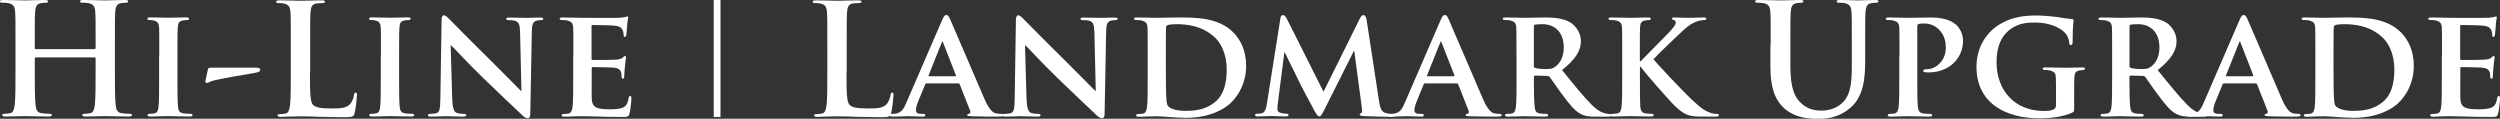 <?xml version="1.0" encoding="UTF-8"?>
<svg id="b" data-name="圖層 2" xmlns="http://www.w3.org/2000/svg" viewBox="0 0 291.78 13.86">
  <rect x="0" y="0" width="291.78" height="13.86" fill="#333333" stroke="none"/>
  <defs>
    <style>
      .d {
        fill: #fff;
        stroke-width: 0px;
      }
    </style>
  </defs>
  <g id="c" data-name="TXT">
    <g>
      <path class="d" d="m11.05,5.73c.05,0,.11-.04.11-.13v-.38c0-2.74,0-3.24-.04-3.82-.04-.61-.18-.9-.77-1.03-.14-.04-.45-.05-.7-.05-.2,0-.31-.04-.31-.16s.13-.16.38-.16c.97,0,2.11.05,2.59.05.43,0,1.57-.05,2.27-.05.25,0,.38.04.38.16s-.11.16-.32.16c-.14,0-.31.02-.52.05-.49.09-.63.4-.67,1.03-.04.58-.04,1.08-.04,3.82v3.17c0,1.66,0,3.08.09,3.85.05.5.16.9.7.97.25.04.65.07.92.07.2,0,.29.05.29.14,0,.13-.14.18-.36.18-1.17,0-2.3-.05-2.81-.05-.41,0-1.55.05-2.25.05-.25,0-.38-.05-.38-.18,0-.09.07-.14.29-.14.27,0,.49-.04.65-.07.36-.07.45-.47.52-.99.09-.76.09-2.18.09-3.83v-1.58c0-.07-.05-.11-.11-.11h-6.88c-.05,0-.11.02-.11.11v1.58c0,1.66,0,3.08.09,3.85.05.5.16.9.7.97.25.04.65.07.92.07.2,0,.29.05.29.14,0,.13-.14.18-.36.18-1.17,0-2.3-.05-2.81-.05-.41,0-1.55.05-2.27.05-.23,0-.36-.05-.36-.18,0-.09.07-.14.29-.14.27,0,.49-.04.65-.07.36-.07.45-.47.52-.99.09-.76.09-2.18.09-3.83v-3.17c0-2.74,0-3.24-.04-3.82-.04-.61-.18-.9-.77-1.03-.14-.04-.45-.05-.7-.05-.2,0-.31-.04-.31-.16s.13-.16.38-.16c.97,0,2.11.05,2.59.05.43,0,1.57-.05,2.27-.05.25,0,.38.04.38.16s-.11.16-.32.16c-.14,0-.31.02-.52.05-.49.09-.63.4-.67,1.03-.04.58-.04,1.08-.04,3.82v.38c0,.09.05.13.11.13h6.88Z"/>
      <path class="d" d="m18.59,6.46c0-2.32,0-2.75-.02-3.24-.04-.52-.2-.7-.54-.81-.18-.05-.38-.07-.58-.07-.16,0-.25-.04-.25-.18,0-.09.13-.13.38-.13.59,0,1.67.04,2.12.04.4,0,1.42-.04,2.04-.04.2,0,.32.04.32.13,0,.14-.09.18-.25.18s-.29.02-.47.05c-.43.07-.56.29-.59.83-.04.49-.04.92-.04,3.24v2.7c0,1.48,0,2.7.07,3.35.05.41.16.65.63.72.22.04.58.05.81.05.18,0,.25.09.25.16,0,.11-.13.16-.31.16-1.04,0-2.12-.05-2.56-.05-.36,0-1.44.05-2.07.05-.2,0-.31-.05-.31-.16,0-.07.05-.16.25-.16.23,0,.41-.02.56-.05.32-.07.41-.29.47-.74.07-.63.07-1.85.07-3.33v-2.7Z"/>
      <path class="d" d="m29.79,7.89c.32,0,.58.04.58.25,0,.25-.31.31-.81.4-.72.11-4.01.68-4.64.86-.36.09-.65.29-.79.29s-.18-.14-.14-.32l.27-1.24c.05-.22.13-.23.43-.23h5.11Z"/>
      <path class="d" d="m36.18,8.39c0,2.3,0,3.55.38,3.87.31.27.77.4,2.18.4.95,0,1.66-.02,2.11-.5.22-.23.43-.74.47-1.08.02-.16.05-.27.2-.27.13,0,.14.09.14.31,0,.2-.13,1.55-.27,2.07-.11.4-.2.49-1.13.49-1.3,0-2.23-.04-3.04-.05-.81-.04-1.46-.05-2.2-.05-.2,0-.59,0-1.03.02-.41,0-.88.04-1.24.04-.23,0-.36-.05-.36-.18,0-.09.07-.14.29-.14.27,0,.49-.04.65-.07.36-.07.45-.47.52-.99.09-.76.09-2.18.09-3.83v-3.17c0-2.74,0-3.24-.04-3.82-.04-.61-.18-.9-.77-1.03-.14-.04-.36-.05-.59-.05-.2,0-.31-.04-.31-.16s.13-.16.4-.16c.85,0,1.98.05,2.47.05.43,0,1.75-.05,2.45-.05.25,0,.38.04.38.16s-.11.16-.32.16c-.2,0-.49.02-.7.05-.49.09-.63.4-.67,1.03-.04.58-.04,1.08-.04,3.82v3.17Z"/>
      <path class="d" d="m44.46,6.46c0-2.32,0-2.75-.02-3.24-.04-.52-.2-.7-.54-.81-.18-.05-.38-.07-.58-.07-.16,0-.25-.04-.25-.18,0-.09.13-.13.38-.13.59,0,1.67.04,2.12.04.4,0,1.42-.04,2.04-.04.2,0,.32.04.32.13,0,.14-.09.18-.25.18s-.29.02-.47.05c-.43.07-.56.29-.59.83-.04.49-.04.92-.04,3.24v2.7c0,1.48,0,2.7.07,3.35.05.41.16.65.63.72.22.04.58.05.81.05.18,0,.25.09.25.16,0,.11-.13.16-.31.16-1.04,0-2.12-.05-2.56-.05-.36,0-1.44.05-2.07.05-.2,0-.31-.05-.31-.16,0-.07.05-.16.25-.16.23,0,.41-.02.56-.05.32-.07.41-.29.47-.74.07-.63.07-1.85.07-3.33v-2.7Z"/>
      <path class="d" d="m52.78,11.52c.04,1.19.23,1.55.54,1.66.27.09.58.11.83.11.18,0,.27.07.27.16,0,.13-.14.16-.36.16-1.03,0-1.76-.05-2.05-.05-.14,0-.9.05-1.71.05-.22,0-.36-.02-.36-.16,0-.09.11-.16.25-.16.22,0,.5-.02.72-.07.41-.11.47-.52.49-1.85l.14-9.07c0-.31.11-.52.27-.52.2,0,.41.23.68.5.2.2,2.58,2.63,4.88,4.88,1.08,1.06,3.19,3.22,3.42,3.44h.07l-.16-6.81c-.02-.94-.16-1.21-.54-1.35-.23-.09-.61-.09-.83-.09-.2,0-.25-.07-.25-.16,0-.13.16-.14.4-.14.83,0,1.67.04,2.02.04.18,0,.77-.04,1.55-.04.22,0,.36.02.36.14,0,.09-.09.16-.27.16-.16,0-.29,0-.49.05-.43.13-.56.4-.58,1.26l-.18,9.65c0,.34-.13.49-.25.49-.27,0-.49-.16-.65-.32-.99-.92-2.97-2.81-4.63-4.41-1.73-1.66-3.4-3.51-3.71-3.78h-.05l.18,6.25Z"/>
      <path class="d" d="m66.92,6.46c0-2.32,0-2.75-.02-3.24-.04-.52-.18-.68-.68-.83-.13-.04-.4-.05-.63-.05-.16,0-.27-.05-.27-.16s.13-.14.36-.14c.83,0,1.84.04,2.29.04.5,0,4.02.02,4.32,0,.29-.02.54-.07.67-.09.09-.02.18-.07.25-.07.09,0,.11.07.11.14,0,.11-.09.29-.13.99-.02.16-.05.83-.09,1.01-.02.07-.05.25-.18.25-.11,0-.13-.07-.13-.2,0-.11-.02-.38-.11-.56-.13-.27-.25-.49-1.04-.56-.27-.04-2.16-.07-2.49-.07-.07,0-.11.05-.11.14v3.78c0,.09.02.16.11.16.36,0,2.41,0,2.77-.04.38-.04.59-.09.76-.23.13-.11.18-.2.25-.2s.13.07.13.16-.04.34-.13,1.12c-.04.31-.07.92-.07,1.03,0,.13-.02.34-.16.34-.11,0-.14-.05-.14-.13-.02-.16-.02-.36-.05-.56-.09-.31-.29-.54-.88-.59-.29-.04-2.09-.07-2.48-.07-.07,0-.09.07-.09.16v1.22c0,.52-.02,1.82,0,2.27.04,1.04.52,1.28,2.14,1.28.41,0,1.08-.02,1.49-.2.4-.18.58-.5.68-1.13.04-.16.07-.23.18-.23.13,0,.14.2.14.36,0,.34-.13,1.39-.22,1.69-.11.4-.25.4-.85.4-1.19,0-2.14-.02-2.92-.05-.77-.02-1.37-.04-1.84-.04-.18,0-.52.02-.9.02-.38.02-.77.04-1.1.04-.2,0-.31-.05-.31-.16,0-.07.05-.16.25-.16.23,0,.41-.02.56-.05.32-.07.41-.36.47-.81.07-.65.07-1.85.07-3.26v-2.7Z"/>
      <path class="d" d="m83.3,0h.79v13.65h-.79V0Z"/>
      <path class="d" d="m98.8,8.39c0,2.3,0,3.55.38,3.87.31.27.77.4,2.18.4.95,0,1.66-.02,2.11-.5.22-.23.43-.74.47-1.08.02-.16.05-.27.2-.27.13,0,.14.09.14.31,0,.2-.13,1.55-.27,2.07-.11.4-.2.49-1.13.49-1.3,0-2.23-.04-3.04-.05-.81-.04-1.46-.05-2.2-.05-.2,0-.59,0-1.03.02-.41,0-.88.04-1.24.04-.23,0-.36-.05-.36-.18,0-.09.07-.14.29-.14.27,0,.49-.04.65-.07.36-.07.45-.47.52-.99.09-.76.09-2.18.09-3.83v-3.17c0-2.74,0-3.24-.04-3.82-.04-.61-.18-.9-.77-1.03-.14-.04-.36-.05-.59-.05-.2,0-.31-.04-.31-.16s.13-.16.4-.16c.85,0,1.98.05,2.47.05.43,0,1.75-.05,2.45-.05.25,0,.38.04.38.16s-.11.16-.32.16c-.2,0-.49.02-.7.05-.49.09-.63.4-.67,1.03-.04.58-.04,1.08-.04,3.82v3.17Z"/>
      <path class="d" d="m108.12,9.74c-.09,0-.11.02-.14.11l-.85,2.07c-.16.38-.23.76-.23.94,0,.27.14.43.63.43h.23c.2,0,.23.07.23.16,0,.13-.09.16-.25.16-.52,0-1.26-.05-1.76-.05-.16,0-1.01.05-1.84.05-.2,0-.29-.04-.29-.16,0-.09.05-.16.18-.16.14,0,.32-.02.47-.02.72-.11.99-.58,1.31-1.35l4.14-9.56c.18-.43.31-.61.47-.61.23,0,.31.14.47.49.38.85,3.02,7.04,4.03,9.36.61,1.39,1.06,1.58,1.35,1.64.23.04.41.05.59.05.14,0,.22.05.22.16,0,.13-.09.16-.68.16-.56,0-1.71,0-3.04-.04-.29-.02-.47-.02-.47-.13,0-.09.04-.14.2-.16.11-.02.22-.16.14-.34l-1.22-3.1c-.04-.09-.09-.11-.16-.11h-3.73Zm3.38-.85c.07,0,.09-.04.07-.09l-1.5-3.83c-.02-.05-.04-.14-.07-.14-.05,0-.07.09-.09.14l-1.53,3.82c-.04.07,0,.11.05.11h3.06Z"/>
      <path class="d" d="m119.81,11.52c.04,1.19.23,1.55.54,1.66.27.09.58.11.83.11.18,0,.27.07.27.16,0,.13-.14.16-.36.16-1.03,0-1.76-.05-2.05-.05-.14,0-.9.05-1.71.05-.22,0-.36-.02-.36-.16,0-.09.11-.16.25-.16.22,0,.5-.02.72-.07.41-.11.47-.52.49-1.85l.14-9.07c0-.31.11-.52.27-.52.2,0,.41.23.68.5.2.2,2.58,2.63,4.88,4.88,1.08,1.06,3.19,3.22,3.42,3.44h.07l-.16-6.81c-.02-.94-.16-1.21-.54-1.35-.23-.09-.61-.09-.83-.09-.2,0-.25-.07-.25-.16,0-.13.16-.14.4-.14.83,0,1.67.04,2.02.04.18,0,.77-.04,1.55-.04.22,0,.36.02.36.14,0,.09-.09.16-.27.16-.16,0-.29,0-.49.05-.43.13-.56.4-.58,1.26l-.18,9.65c0,.34-.13.49-.25.49-.27,0-.49-.16-.65-.32-.99-.92-2.97-2.81-4.63-4.41-1.73-1.66-3.4-3.51-3.71-3.78h-.05l.18,6.25Z"/>
      <path class="d" d="m133.95,6.46c0-2.32,0-2.75-.02-3.24-.04-.52-.18-.68-.68-.83-.13-.04-.4-.05-.63-.05-.16,0-.27-.05-.27-.16s.13-.14.36-.14c.83,0,1.84.04,2.29.04.49,0,1.62-.04,2.58-.04,1.98,0,4.65,0,6.37,1.75.79.79,1.49,2.07,1.49,3.89,0,1.93-.83,3.38-1.73,4.27-.72.72-2.39,1.8-5.31,1.8-.58,0-1.26-.05-1.89-.09-.63-.05-1.21-.09-1.6-.09-.18,0-.52.02-.9.02-.38.02-.77.04-1.1.04-.2,0-.31-.05-.31-.16,0-.07.05-.16.25-.16.23,0,.41-.02.56-.05.32-.07.41-.36.47-.81.07-.65.07-1.85.07-3.26v-2.7Zm2.12,1.69c0,1.62.02,2.79.04,3.1.02.38.05.92.18,1.08.2.29.83.61,2.07.61,1.44,0,2.5-.25,3.46-1.04,1.03-.85,1.35-2.21,1.35-3.8,0-1.94-.77-3.21-1.48-3.82-1.46-1.3-3.19-1.46-4.43-1.46-.32,0-.85.04-.97.11-.14.05-.2.13-.2.31-.02.52-.02,1.78-.02,2.99v1.93Z"/>
      <path class="d" d="m149.42,2.16c.04-.25.18-.4.31-.4.16,0,.27.07.49.49l4.25,8.46,4.25-8.57c.13-.25.27-.38.41-.38.13,0,.31.16.36.49l1.44,9.42c.14.95.29,1.37.77,1.51.45.13.7.14.9.14.14,0,.25.05.25.14,0,.13-.18.18-.41.18-.4,0-2.65-.05-3.28-.09-.38-.02-.47-.09-.47-.18,0-.07.07-.13.18-.16.09-.04.13-.22.07-.65l-.88-6.61h-.05l-3.4,6.77c-.36.72-.45.86-.63.86-.2,0-.38-.31-.63-.77-.38-.7-1.64-3.04-1.82-3.48-.13-.29-1.06-2.14-1.58-3.21h-.05l-.76,5.91c-.04.27-.05.47-.05.72,0,.29.22.4.49.45.27.05.41.07.56.07s.25.07.25.14c0,.14-.14.18-.38.18-.67,0-1.39-.05-1.67-.05-.31,0-1.06.05-1.57.05-.16,0-.29-.04-.29-.18,0-.07.09-.14.25-.14.13,0,.23,0,.49-.04.43-.05.58-.67.65-1.17l1.57-9.92Z"/>
      <path class="d" d="m166.3,9.74c-.09,0-.11.02-.14.11l-.85,2.07c-.16.38-.23.76-.23.94,0,.27.14.43.63.43h.23c.2,0,.23.07.23.16,0,.13-.09.16-.25.16-.52,0-1.26-.05-1.76-.05-.16,0-1.01.05-1.84.05-.2,0-.29-.04-.29-.16,0-.09.05-.16.18-.16.14,0,.32-.02.47-.02.72-.11.99-.58,1.31-1.35l4.14-9.56c.18-.43.31-.61.47-.61.23,0,.31.14.47.49.38.85,3.02,7.04,4.03,9.36.61,1.39,1.06,1.58,1.35,1.64.23.04.41.05.59.05.14,0,.22.05.22.16,0,.13-.09.16-.68.16-.56,0-1.71,0-3.04-.04-.29-.02-.47-.02-.47-.13,0-.09.04-.14.2-.16.11-.02.22-.16.14-.34l-1.22-3.1c-.04-.09-.09-.11-.16-.11h-3.73Zm3.38-.85c.07,0,.09-.04.07-.09l-1.5-3.83c-.02-.05-.04-.14-.07-.14-.05,0-.07.09-.09.14l-1.53,3.82c-.04.07,0,.11.05.11h3.06Z"/>
      <path class="d" d="m176.99,6.46c0-2.32,0-2.75-.02-3.24-.04-.52-.18-.68-.68-.83-.13-.04-.4-.05-.63-.05-.16,0-.27-.05-.27-.16s.13-.14.36-.14c.83,0,1.84.04,2.16.04.54,0,1.98-.04,2.47-.04,1.01,0,2.16.09,3.01.65.45.31,1.12,1.08,1.12,2.11,0,1.13-.65,2.14-2.2,3.38,1.4,1.73,2.52,3.12,3.48,4.07.88.88,1.44.95,1.69,1.01.16.04.25.04.38.04s.2.09.2.16c0,.13-.11.16-.31.16h-1.51c-.88,0-1.31-.09-1.73-.31-.68-.34-1.28-1.06-2.16-2.25-.63-.83-1.3-1.85-1.49-2.09-.09-.09-.18-.11-.29-.11l-1.42-.04c-.07,0-.13.04-.13.13v.22c0,1.42.02,2.61.09,3.26.05.45.13.74.61.81.23.04.58.05.77.05.13,0,.2.09.2.16,0,.11-.13.16-.32.16-.92,0-2.23-.05-2.47-.05-.31,0-1.31.05-1.94.05-.2,0-.31-.05-.31-.16,0-.07.05-.16.25-.16.23,0,.41-.02.56-.05.32-.07.41-.36.47-.81.07-.65.07-1.85.07-3.26v-2.7Zm2.02,1.19c0,.16.04.22.14.27.34.11.81.14,1.21.14.63,0,.85-.05,1.12-.25.49-.34,1.03-1.01,1.03-2.27,0-2.16-1.48-2.72-2.41-2.72-.4,0-.77.02-.94.05-.11.04-.14.09-.14.22v4.56Z"/>
      <path class="d" d="m191.41,7.15h.07c.54-.58,2.84-2.85,3.31-3.37.45-.5.79-.86.79-1.13,0-.16-.07-.27-.22-.31-.14-.04-.22-.07-.22-.16,0-.11.09-.14.25-.14.34,0,1.21.04,1.64.04.49,0,1.37-.04,1.85-.04.16,0,.27.04.27.14s-.09.16-.23.16c-.23,0-.63.07-.92.18-.5.18-1.01.5-1.67,1.13-.5.47-2.86,2.7-3.35,3.26.56.72,3.67,3.96,4.29,4.54.7.63,1.31,1.3,2.16,1.64.47.2.79.2.97.2.13,0,.22.07.22.16,0,.11-.09.16-.38.16h-1.39c-.47,0-.76,0-1.1-.04-.85-.07-1.37-.4-2.05-.99s-3.73-4.12-4.07-4.59l-.16-.22h-.07v1.39c0,1.4,0,2.61.04,3.28.04.43.18.72.58.79.22.04.58.05.77.05.13,0,.22.09.22.16,0,.11-.13.16-.31.16-.88,0-2.02-.05-2.41-.05-.36,0-1.37.05-2,.05-.2,0-.31-.05-.31-.16,0-.07.05-.16.25-.16.23,0,.41-.02.56-.05.32-.07.41-.36.47-.81.07-.65.07-1.85.07-3.26v-2.7c0-2.32,0-2.75-.02-3.24-.04-.52-.18-.68-.68-.83-.13-.04-.4-.05-.63-.05-.16,0-.27-.05-.27-.16s.13-.14.36-.14c.83,0,1.84.04,2.21.04s1.51-.04,2.03-.04c.23,0,.34.04.34.14s-.09.16-.22.16c-.16,0-.25.02-.45.05-.43.07-.56.29-.59.83-.02.49-.02.92-.02,3.24v.68Z"/>
      <path class="d" d="m206.66,5.22c0-2.74,0-3.24-.04-3.82-.04-.61-.18-.9-.77-1.03-.14-.04-.45-.05-.7-.05-.2,0-.31-.04-.31-.16s.13-.16.4-.16c.96,0,2.09.05,2.63.05.43,0,1.57-.05,2.21-.05.27,0,.4.04.4.16s-.11.16-.29.16c-.2,0-.31.02-.52.05-.49.09-.63.4-.67,1.03-.04.58-.04,1.08-.04,3.82v2.52c0,2.61.52,3.71,1.4,4.43.81.67,1.64.74,2.25.74.79,0,1.76-.25,2.48-.97.99-.99,1.04-2.61,1.04-4.47v-2.25c0-2.74,0-3.24-.04-3.82-.04-.61-.18-.9-.77-1.03-.14-.04-.45-.05-.65-.05s-.31-.04-.31-.16.13-.16.38-.16c.92,0,2.05.05,2.07.05.22,0,1.35-.05,2.05-.05.25,0,.38.04.38.16s-.11.16-.32.16c-.2,0-.31.02-.52.05-.49.09-.63.4-.67,1.03-.04.58-.04,1.08-.04,3.82v1.93c0,2-.2,4.12-1.71,5.42-1.28,1.1-2.58,1.3-3.75,1.3-.95,0-2.68-.05-4-1.24-.92-.83-1.6-2.16-1.6-4.77v-2.63Z"/>
      <path class="d" d="m221.69,6.46c0-2.32,0-2.75-.02-3.24-.04-.52-.18-.68-.68-.83-.13-.04-.4-.05-.63-.05-.16,0-.27-.05-.27-.16s.13-.14.36-.14c.83,0,1.84.04,2.29.04.65,0,1.91-.04,2.63-.04,1.98,0,2.7.65,2.95.86.34.32.79,1.01.79,1.84,0,2.16-1.73,3.71-3.98,3.71-.07,0-.4,0-.47-.02-.09,0-.2-.05-.2-.16,0-.13.18-.2.52-.2.88,0,2.12-.92,2.12-2.48,0-.5-.05-1.51-.94-2.27-.58-.5-1.22-.58-1.58-.58-.23,0-.54.02-.68.07-.09.04-.13.13-.13.29v6.07c0,1.4,0,2.61.07,3.28.05.43.14.72.61.79.23.04.58.05.81.05.18,0,.25.09.25.16,0,.11-.13.16-.29.16-1.06,0-2.18-.05-2.59-.05-.36,0-1.37.05-2,.05-.2,0-.31-.05-.31-.16,0-.07.05-.16.25-.16.23,0,.41-.02.56-.05.32-.07.41-.36.47-.81.07-.65.07-1.85.07-3.26v-2.7Z"/>
      <path class="d" d="m242.08,12.59c0,.41,0,.43-.2.54-1.06.52-2.63.68-3.87.68-3.89,0-7.33-1.76-7.33-6,0-2.45,1.31-4.16,2.77-5.01,1.51-.88,2.94-.99,4.27-.99,1.1,0,2.48.18,2.81.25.32.05.88.14,1.26.16.18.02.22.07.22.18,0,.18-.11.59-.11,2.52,0,.23-.09.34-.22.34-.11,0-.14-.07-.16-.2-.04-.34-.13-.83-.54-1.26-.47-.49-1.66-1.17-3.44-1.17-.86,0-1.96.02-3.06.9-.88.72-1.46,1.85-1.46,3.73,0,3.29,2.12,5.69,5.51,5.69.41,0,.74,0,1.12-.16.23-.11.31-.27.31-.54v-1.4c0-.76,0-1.33-.02-1.8-.02-.52-.18-.68-.68-.83-.13-.04-.4-.05-.61-.05-.14,0-.25-.07-.25-.16,0-.13.13-.14.34-.14.83,0,1.96.04,2.43.04.5,0,1.33-.04,1.85-.04.22,0,.32.02.32.14,0,.09-.09.16-.2.16-.13,0-.25.02-.43.05-.43.07-.59.29-.61.83-.02.47-.02,1.08-.02,1.84v1.69Z"/>
      <path class="d" d="m246.51,6.46c0-2.32,0-2.75-.02-3.24-.04-.52-.18-.68-.68-.83-.13-.04-.4-.05-.63-.05-.16,0-.27-.05-.27-.16s.13-.14.36-.14c.83,0,1.84.04,2.16.04.54,0,1.98-.04,2.47-.04,1.01,0,2.16.09,3.01.65.45.31,1.12,1.08,1.12,2.11,0,1.13-.65,2.14-2.2,3.38,1.4,1.73,2.52,3.12,3.47,4.07.88.88,1.44.95,1.69,1.01.16.04.25.04.38.04s.2.09.2.16c0,.13-.11.16-.31.16h-1.51c-.88,0-1.31-.09-1.73-.31-.68-.34-1.28-1.06-2.16-2.25-.63-.83-1.3-1.85-1.49-2.09-.09-.09-.18-.11-.29-.11l-1.42-.04c-.07,0-.13.04-.13.13v.22c0,1.42.02,2.61.09,3.26.05.45.13.74.61.81.23.04.58.05.77.05.13,0,.2.09.2.16,0,.11-.13.16-.32.16-.92,0-2.23-.05-2.47-.05-.31,0-1.31.05-1.94.05-.2,0-.31-.05-.31-.16,0-.07.05-.16.25-.16.23,0,.41-.02.56-.05.32-.07.41-.36.47-.81.07-.65.07-1.85.07-3.26v-2.7Zm2.02,1.19c0,.16.04.22.14.27.34.11.81.14,1.21.14.63,0,.85-.05,1.12-.25.49-.34,1.03-1.01,1.03-2.27,0-2.16-1.48-2.72-2.41-2.72-.4,0-.77.02-.94.05-.11.04-.14.09-.14.22v4.56Z"/>
      <path class="d" d="m259.54,9.74c-.09,0-.11.02-.14.11l-.85,2.07c-.16.38-.23.76-.23.94,0,.27.14.43.63.43h.23c.2,0,.23.07.23.16,0,.13-.09.16-.25.16-.52,0-1.26-.05-1.76-.05-.16,0-1.01.05-1.84.05-.2,0-.29-.04-.29-.16,0-.09.05-.16.18-.16.14,0,.32-.02.47-.02.72-.11.99-.58,1.31-1.35l4.14-9.56c.18-.43.31-.61.47-.61.23,0,.31.14.47.49.38.85,3.02,7.04,4.03,9.36.61,1.39,1.06,1.58,1.35,1.64.23.04.41.05.59.05.14,0,.22.05.22.16,0,.13-.09.16-.68.16-.56,0-1.71,0-3.04-.04-.29-.02-.47-.02-.47-.13,0-.09.04-.14.2-.16.11-.02.22-.16.14-.34l-1.22-3.1c-.04-.09-.09-.11-.16-.11h-3.73Zm3.38-.85c.07,0,.09-.04.07-.09l-1.5-3.83c-.02-.05-.04-.14-.07-.14-.05,0-.07.09-.09.14l-1.53,3.82c-.04.07,0,.11.05.11h3.06Z"/>
      <path class="d" d="m270.23,6.46c0-2.32,0-2.75-.02-3.24-.04-.52-.18-.68-.68-.83-.13-.04-.4-.05-.63-.05-.16,0-.27-.05-.27-.16s.13-.14.36-.14c.83,0,1.84.04,2.29.04.49,0,1.62-.04,2.58-.04,1.98,0,4.65,0,6.37,1.75.79.79,1.49,2.07,1.49,3.89,0,1.93-.83,3.38-1.73,4.27-.72.72-2.39,1.8-5.31,1.8-.58,0-1.26-.05-1.89-.09-.63-.05-1.21-.09-1.6-.09-.18,0-.52.02-.9.02-.38.02-.77.04-1.1.04-.2,0-.31-.05-.31-.16,0-.07.05-.16.25-.16.23,0,.41-.02.56-.05.32-.07.41-.36.47-.81.07-.65.07-1.85.07-3.26v-2.7Zm2.12,1.69c0,1.62.02,2.79.04,3.1.02.38.05.92.18,1.08.2.29.83.61,2.07.61,1.44,0,2.5-.25,3.46-1.04,1.03-.85,1.35-2.21,1.35-3.8,0-1.94-.77-3.21-1.48-3.82-1.46-1.3-3.19-1.46-4.43-1.46-.32,0-.85.04-.97.11-.14.05-.2.13-.2.31-.02.52-.02,1.78-.02,2.99v1.93Z"/>
      <path class="d" d="m285.01,6.46c0-2.32,0-2.75-.02-3.24-.04-.52-.18-.68-.68-.83-.13-.04-.4-.05-.63-.05-.16,0-.27-.05-.27-.16s.13-.14.36-.14c.83,0,1.84.04,2.29.04.5,0,4.02.02,4.32,0,.29-.02.54-.07.67-.09.09-.02.18-.07.25-.07.09,0,.11.07.11.14,0,.11-.09.29-.13.99-.02.16-.05.83-.09,1.01-.02.07-.05.25-.18.25-.11,0-.13-.07-.13-.2,0-.11-.02-.38-.11-.56-.13-.27-.25-.49-1.04-.56-.27-.04-2.16-.07-2.49-.07-.07,0-.11.05-.11.14v3.78c0,.09.02.16.11.16.36,0,2.41,0,2.77-.04.38-.04.59-.09.76-.23.13-.11.18-.2.25-.2s.13.07.13.16-.04.34-.13,1.12c-.04.31-.07.92-.07,1.03,0,.13-.02.34-.16.34-.11,0-.14-.05-.14-.13-.02-.16-.02-.36-.05-.56-.09-.31-.29-.54-.88-.59-.29-.04-2.09-.07-2.48-.07-.07,0-.09.07-.09.16v1.22c0,.52-.02,1.82,0,2.27.04,1.04.52,1.28,2.14,1.28.41,0,1.08-.02,1.49-.2.4-.18.58-.5.68-1.13.04-.16.07-.23.18-.23.13,0,.14.2.14.36,0,.34-.13,1.39-.22,1.69-.11.4-.25.4-.85.4-1.19,0-2.14-.02-2.92-.05-.77-.02-1.37-.04-1.84-.04-.18,0-.52.02-.9.02-.38.02-.77.04-1.1.04-.2,0-.31-.05-.31-.16,0-.07.05-.16.25-.16.23,0,.41-.02.56-.05.32-.07.41-.36.47-.81.07-.65.07-1.85.07-3.26v-2.7Z"/>
    </g>
  </g>
</svg>